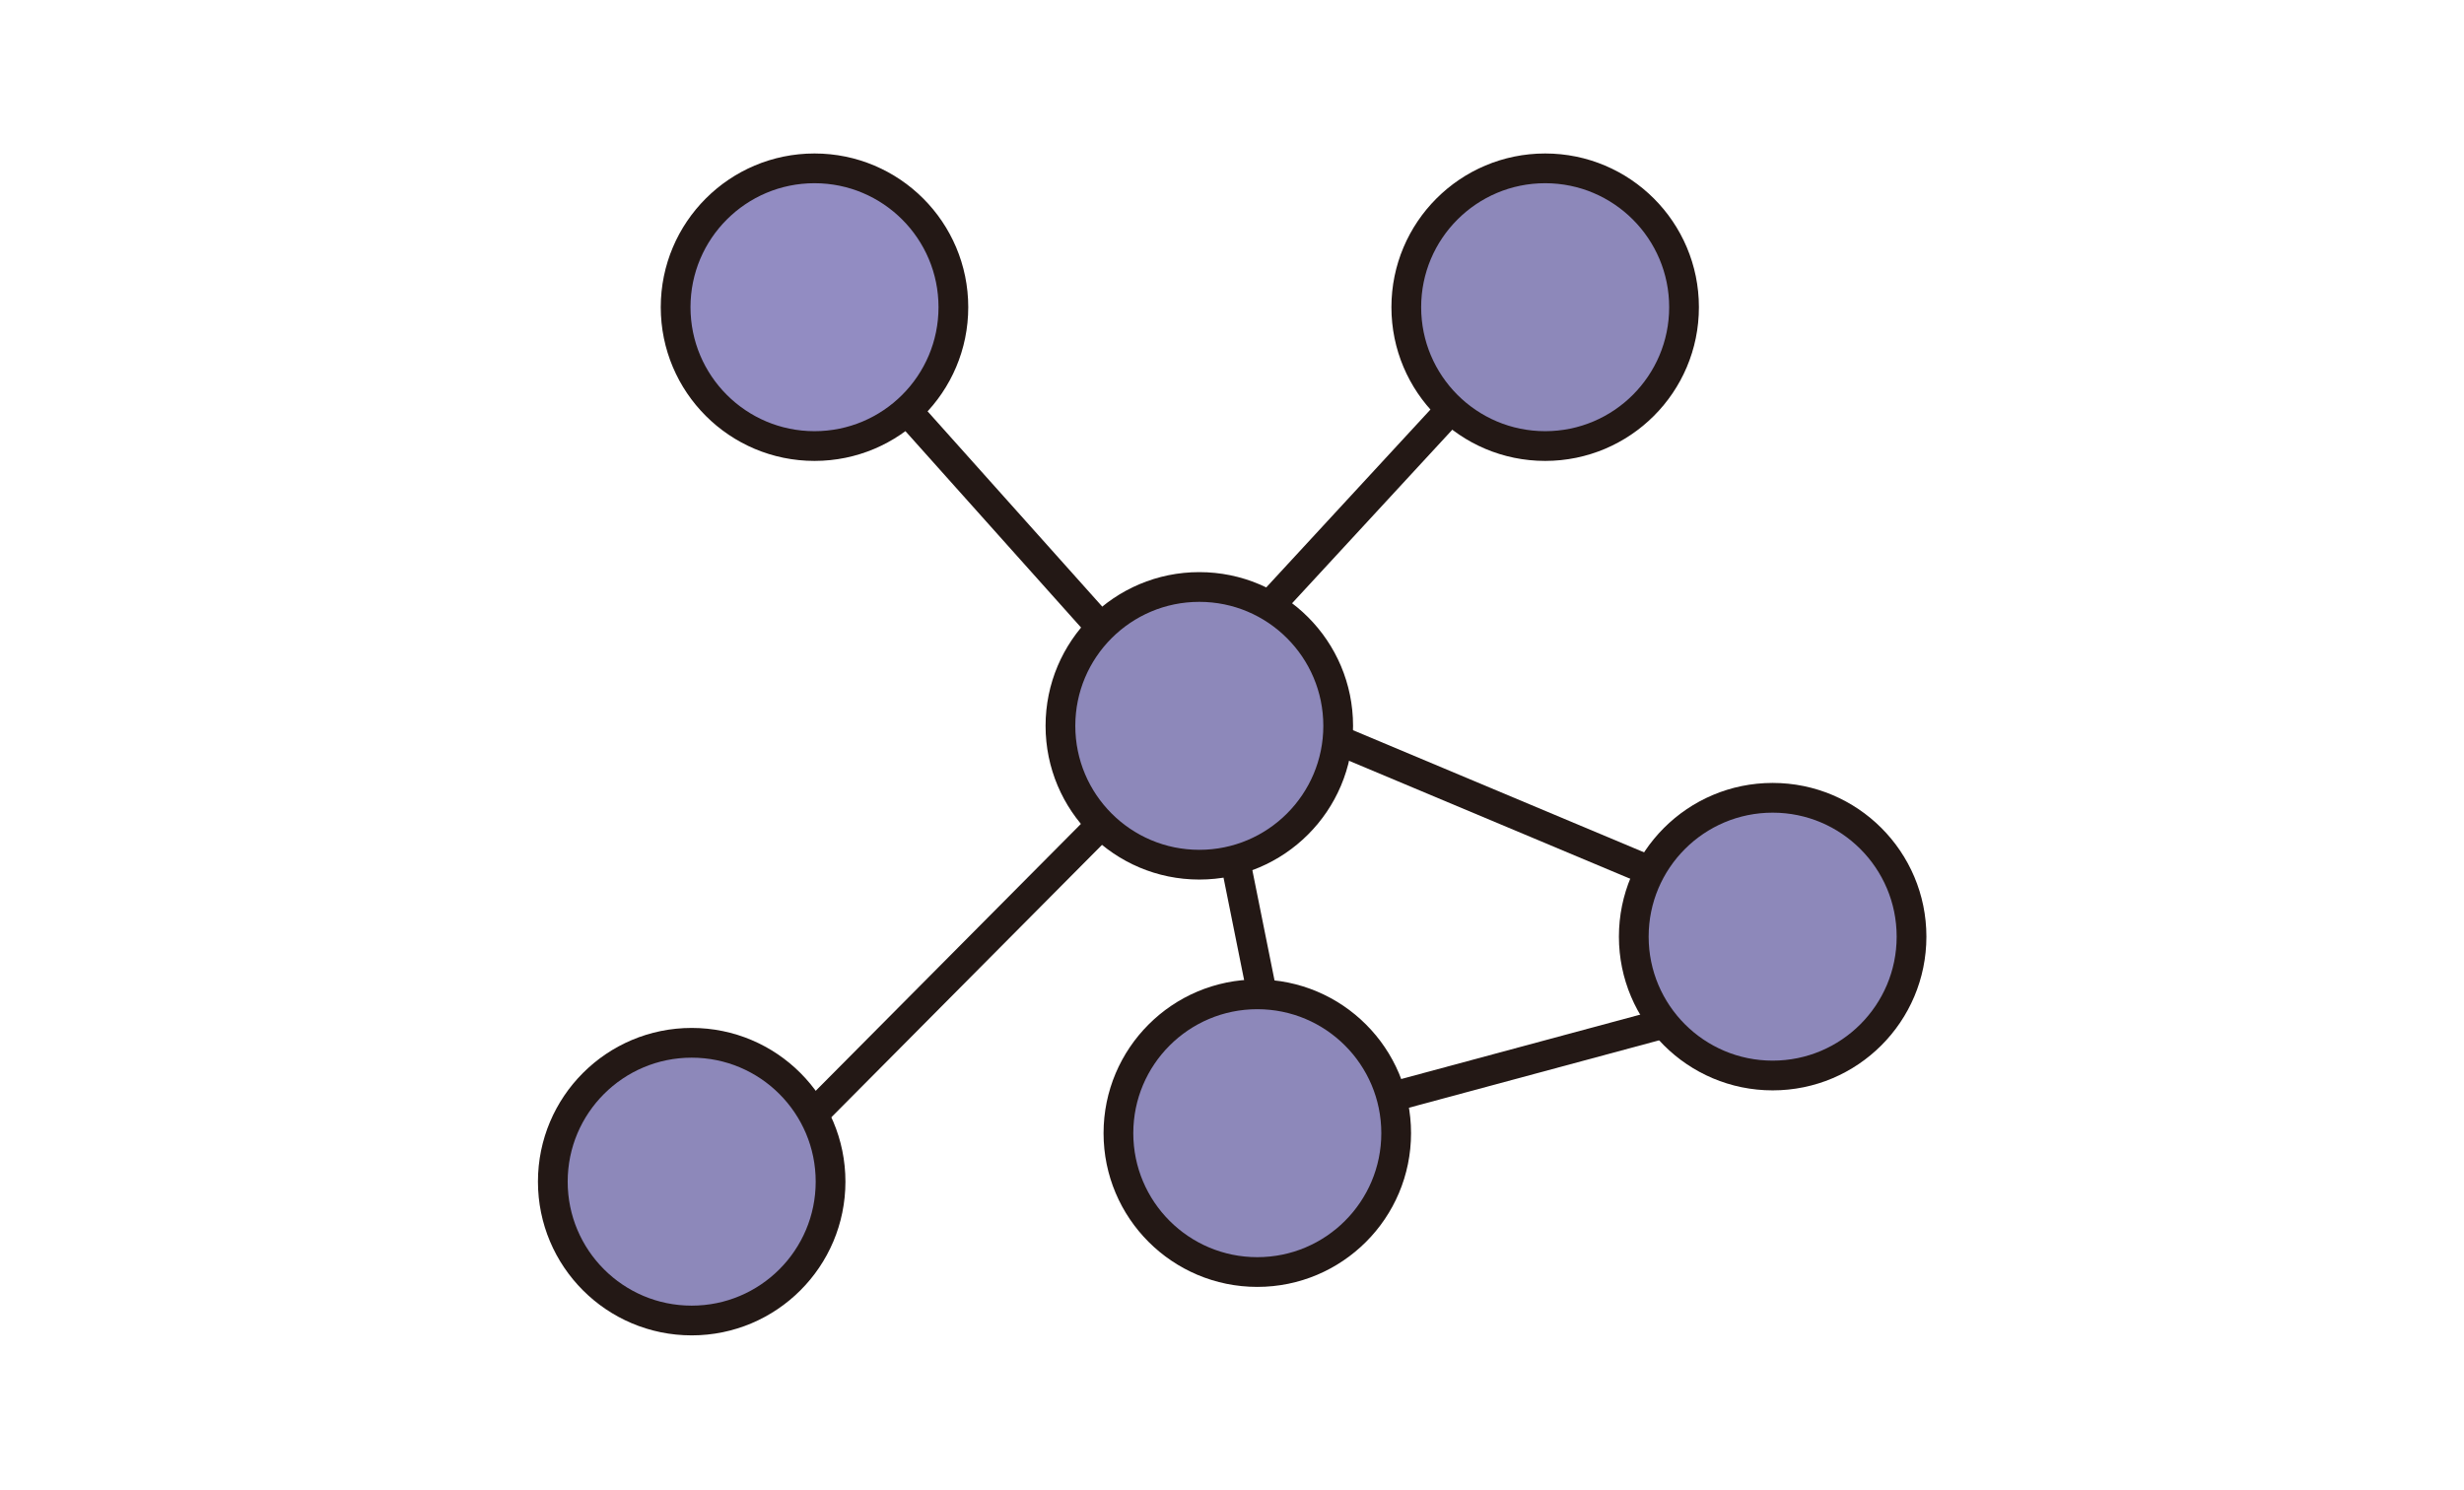 <?xml version="1.0" encoding="UTF-8" standalone="no"?>
<!-- Created with Inkscape (http://www.inkscape.org/) -->

<svg
   width="400"
   height="242"
   viewBox="0 0 105.833 64.029"
   version="1.1"
   id="svg1"
   sodipodi:docname="NA_PPI.svg"
   inkscape:version="1.4 (86a8ad7, 2024-10-11)"
   xmlns:inkscape="http://www.inkscape.org/namespaces/inkscape"
   xmlns:sodipodi="http://sodipodi.sourceforge.net/DTD/sodipodi-0.dtd"
   xmlns="http://www.w3.org/2000/svg"
   xmlns:svg="http://www.w3.org/2000/svg">
  <sodipodi:namedview
     id="namedview1"
     pagecolor="#ffffff"
     bordercolor="#000000"
     borderopacity="0.25"
     inkscape:showpageshadow="2"
     inkscape:pageopacity="0.0"
     inkscape:pagecheckerboard="0"
     inkscape:deskcolor="#d1d1d1"
     inkscape:zoom="3.2520661"
     inkscape:cx="199.87294"
     inkscape:cy="121"
     inkscape:window-width="1920"
     inkscape:window-height="1001"
     inkscape:window-x="-9"
     inkscape:window-y="-9"
     inkscape:window-maximized="1"
     inkscape:current-layer="svg1" />
  <defs
     id="defs1" />
  <g
     id="layer1"
     transform="matrix(0.994,0,0,0.994,0.278,-0.844)">
    <g
       id="g769"
       transform="matrix(1.285,0,0,1.285,-602.11,-313.691)">
      <line
         fill="none"
         stroke="#231815"
         stroke-miterlimit="10"
         x1="505.38"
         y1="265.89"
         x2="495.74"
         y2="255.11"
         id="line759" />
      <line
         fill="none"
         stroke="#231815"
         stroke-miterlimit="10"
         x1="520.31"
         y1="255.11"
         x2="508.68"
         y2="267.71"
         id="line760" />
      <line
         fill="none"
         stroke="#231815"
         stroke-miterlimit="10"
         x1="493.45"
         y1="284.52"
         x2="508.68"
         y2="269.19"
         id="line761" />
      <line
         fill="none"
         stroke="#231815"
         stroke-miterlimit="10"
         x1="512.06"
         y1="284.52"
         x2="508.68"
         y2="267.71"
         id="line762" />
      <line
         fill="none"
         stroke="#231815"
         stroke-miterlimit="10"
         x1="525.86"
         y1="274.92"
         x2="508.68"
         y2="267.71"
         id="line763" />
      <line
         fill="none"
         stroke="#231815"
         stroke-miterlimit="10"
         x1="510.63"
         y1="282.89"
         x2="527.96"
         y2="278.22"
         id="line764" />
      <circle
         fill="#928cc2"
         stroke="#231815"
         stroke-miterlimit="10"
         cx="495.74"
         cy="255.11"
         r="4.67"
         id="circle764" />
      <circle
         fill="#8d88ba"
         stroke="#231815"
         stroke-miterlimit="10"
         cx="520.31"
         cy="255.11"
         r="4.67"
         id="circle765" />
      <circle
         fill="#8d88ba"
         stroke="#231815"
         stroke-miterlimit="10"
         cx="508.68"
         cy="269.19"
         r="4.67"
         id="circle766" />
      <circle
         fill="#8d88ba"
         stroke="#231815"
         stroke-miterlimit="10"
         cx="491.61"
         cy="284.52"
         r="4.67"
         id="circle767" />
      <circle
         fill="#8d88ba"
         stroke="#231815"
         stroke-miterlimit="10"
         cx="527.96"
         cy="276.28"
         r="4.67"
         id="circle768" />
      <circle
         fill="#8d88ba"
         stroke="#231815"
         stroke-miterlimit="10"
         cx="510.63"
         cy="282.89"
         r="4.67"
         id="circle769" />
    </g>
  </g>
</svg>
